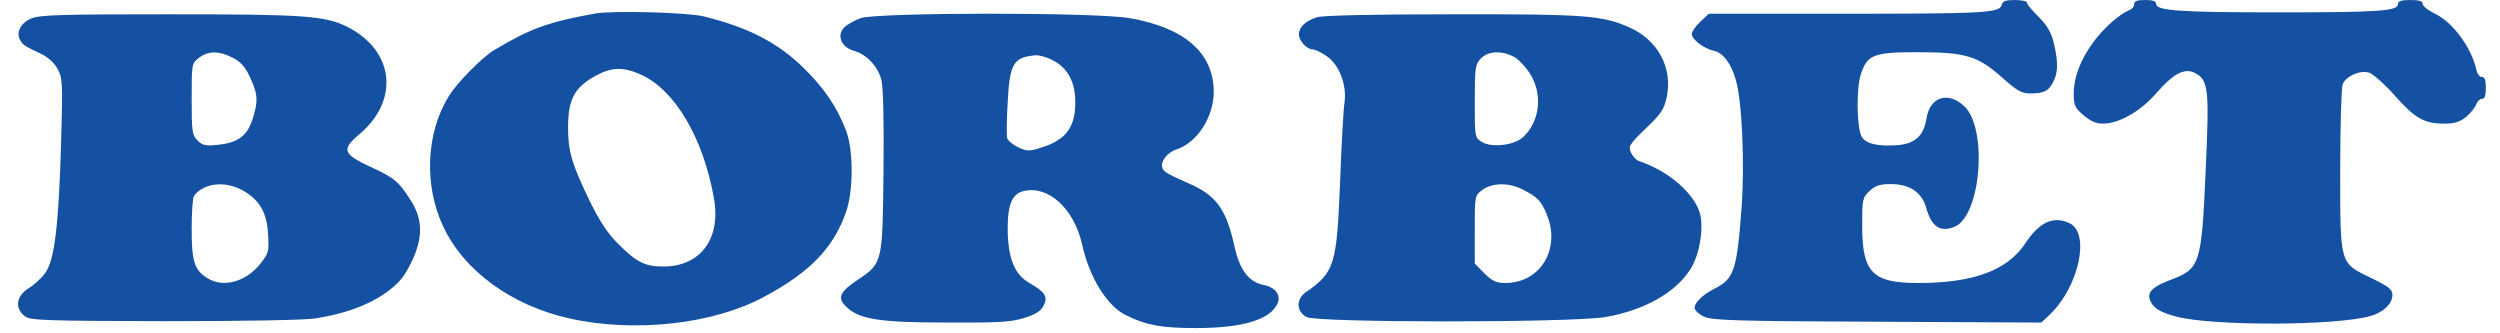 <svg height="333" viewBox=".4 0 899.6 121.2" width="2500" xmlns="http://www.w3.org/2000/svg"><g fill="#1551a2"><path d="m723.8 1.8c-.8 2.9-5.9 3.2-58.3 3.2h-48.3l-3.1 2.9c-1.7 1.6-3.1 3.6-3.1 4.4 0 2.1 4.4 5.4 8.1 6.2 3.3.7 6.2 4.6 7.9 10.5 2.3 7.7 3.3 30.6 2.1 46.8-1.7 22.6-2.7 25.7-9.9 29.3-4 2-7.2 5-7.2 6.9 0 .9 1.5 2.3 3.3 3.2 3 1.4 10.9 1.7 63.2 1.9l59.7.3 3.2-3c10.6-10.3 14.7-29.7 7-33.2-5.9-2.7-10.9-.4-16.1 7.5-6.6 9.8-18.9 14.3-39 14.3-16.6 0-20.3-3.8-20.3-20.9 0-9.6.1-10.1 2.7-12.6 2.2-2 3.8-2.5 7.7-2.5 6.8 0 11.2 2.9 12.8 8.3 2 7.3 5.2 9.4 10.5 7.2 9.5-4 12.1-35.6 3.5-43.8-5.9-5.6-12.6-3.5-13.8 4.5-1 6.1-4 9-10.2 9.6-7.2.6-11.9-.4-13.4-3.1-1.8-3.4-2-17.8-.2-22.9 2.3-6.9 4.7-7.8 20.4-7.8 17.6 0 22 1.3 30.8 9.1 5.5 4.9 7.2 5.9 10.3 5.9 5.1 0 6.7-.8 8.4-4.1 1.8-3.4 1.9-7.1.3-14.1-1-4-2.3-6.3-5.5-9.6-2.4-2.3-4.3-4.7-4.3-5.2 0-.6-2-1-4.4-1-3.4 0-4.5.4-4.8 1.8zm48.2-.3c0 .9-.8 1.8-1.7 2.2-3.4 1.2-9.5 6.6-13.2 11.7-4.7 6.4-7.1 12.8-7.1 18.8 0 4 .4 5 3.5 7.7 2.6 2.2 4.6 3.1 7.1 3.1 5.8 0 13.6-4.4 19.2-10.8 6.5-7.5 10.5-9.6 14.4-7.6 4.9 2.5 5.2 6.1 3.8 36.1-1.5 33.8-2 35.2-13.1 39.3-7.3 2.8-8.9 5.1-6.2 8.9 1.5 1.9 3.9 3.1 8.9 4.4 13.4 3.4 58 3.3 70.5-.3 4.6-1.3 7.9-4.5 7.9-7.6 0-2.1-1.2-3-7.7-6.2-11.6-5.6-11.3-4.6-11.3-39.4 0-15.8.4-29.8.9-31.1 1.1-2.9 6.1-5.2 9.5-4.3 1.3.3 5.5 4 9.3 8.2 7.5 8.5 10.8 10.4 18.2 10.4 3.8 0 5.6-.6 8-2.5 1.6-1.4 3.3-3.5 3.6-4.5.4-1.1 1.3-2 2.1-2 1 0 1.4-1.2 1.4-4 0-2.9-.4-4-1.5-4-.8 0-1.7-1.2-2-2.8-1.7-7.8-8.5-17.1-15-20.2-2.5-1.2-4.5-2.8-4.5-3.6 0-1-1.3-1.4-4.5-1.4-3.3 0-4.5.4-4.5 1.5 0 2.5-6.7 3-43 3-36.8 0-45-.6-45-3.1 0-1-1.2-1.4-4-1.4-2.9 0-4 .4-4 1.5zm-560 3.4c-17.3 3.1-23.8 5.5-37 13.4-4.2 2.5-13.5 11.9-16.4 16.7-8.3 13.3-9.1 32.4-2.1 47.3 7.5 16.2 24.9 28.9 46 33.6 23.7 5.3 52.5 2.1 70.9-7.9 16.8-9 25.2-17.8 29.8-30.9 2.7-7.7 2.7-22.8-.1-29.8-3.4-8.7-8.1-15.5-15.6-22.8-9.4-9.1-19.9-14.5-36-18.5-5.9-1.5-33.1-2.2-39.5-1.1zm16.4 22.2c12.4 5.5 22.8 23 26.7 45.1 2.6 14.7-4.9 24.8-18.4 24.8-6.7 0-9.7-1.5-16.4-8.2-3.7-3.6-6.7-8.1-10.2-15.2-6.7-13.8-8.1-18.4-8.1-27.2 0-10 2.2-14.3 9.3-18.4 6.2-3.6 10.6-3.8 17.1-.9zm-221.7-20.4c-4 1.6-5.8 5.3-4 8.1 1 1.6 1.3 1.9 7.7 4.9 2.3 1.1 4.7 3.3 5.8 5.4 1.8 3.2 1.9 4.9 1.3 26.4-.9 30.9-2.4 43.4-5.9 48-1.4 1.9-4 4.2-5.6 5.2-4.8 2.8-5.6 7.4-1.7 10.4 1.8 1.5 7.2 1.7 50.6 1.8 29.5 0 51.1-.4 55.1-1 10.8-1.7 19.2-4.8 25.5-9.2 4.8-3.5 6.6-5.5 9.2-10.7 4.6-9.2 4.6-16.1-.1-23.3-4.4-6.8-5.8-8-14.8-12.1-9.8-4.6-10.3-6.2-3.7-11.8 14.6-12.3 12.6-30.3-4.2-38.9-8.2-4.2-15.8-4.7-64.9-4.7-39.1 0-47.1.2-50.3 1.5zm73.2 14.3c2.7 1.3 4.5 3.3 5.9 6.2 3.2 6.6 3.5 9.1 1.7 15.1-2 7-5.3 9.6-12.9 10.4-4.6.5-5.7.2-7.5-1.6-1.9-1.9-2.1-3.2-2.1-15 0-12.8 0-13 2.6-15 3.3-2.6 7.4-2.7 12.3-.1zm3.1 48c6.4 3.3 9.4 8.1 9.8 16.1.4 6.5.2 7.1-2.8 10.9-5.2 6.5-13.2 8.8-19 5.4-5-3-6-6.1-6-18.1 0-5.9.4-11.3.8-11.9 3.2-4.6 10.8-5.7 17.2-2.4z"/><path d="m308.5 6.6c-2.2.8-4.9 2.3-6 3.4-2.8 2.8-1.1 7.1 3.3 8.4 4.8 1.3 8.8 5.6 10.2 10.5.7 2.8 1 13.7.8 33.4-.3 33.5-.4 33.5-9.3 39.5-6.6 4.4-7.6 6.6-4.4 9.7 4.6 4.7 12.1 5.9 36.9 5.9 18.9.1 23.4-.2 28.1-1.7 3.9-1.2 6-2.5 6.9-4.3 1.8-3.3.7-5.1-5.1-8.4-5.5-3.2-7.8-9-7.9-19.8 0-8.9 1.7-12.8 6-13.7 9-2 18.2 6.6 21.1 19.5 2.6 11.9 9.1 22.4 15.9 25.7 7.5 3.7 13 4.7 25.5 4.7 17 0 27-3 29.7-8.9 1.4-3.1-.8-6-5.1-6.8-5.4-1.1-8.7-5.5-10.6-14.2-2.9-13.3-6.6-18.4-16.5-22.7-8.6-3.8-9.5-4.4-9.8-6.2-.4-2.1 2.2-5.3 5.2-6.2 7.5-2.4 13.6-11.8 13.6-20.9 0-14.2-10.5-23.4-30.6-26.9-12.6-2.2-91.8-2.1-97.9 0zm68.8 14.8c7.1 3 10.2 9.7 9.1 19.4-.8 6.6-4.3 10.4-11.8 12.8-4.9 1.6-5.5 1.5-8.8 0-2-1-3.8-2.5-4-3.4s-.2-6.7.2-12.8c.7-14.4 2.1-16.6 10.3-17.3 1 0 3.2.5 5 1.3zm97.2-15.1c-4.1 1.3-6.5 3.6-6.5 6.2 0 2.4 2.9 5.5 5.1 5.5.8 0 3.1 1.1 5.1 2.5 4.5 3.1 7.3 10.5 6.4 16.8-.4 2.3-1.1 15.2-1.6 28.6-1.2 30.5-2 33.2-12.4 40.4-3.7 2.5-3.6 7.1.2 9.1 4.1 2.1 95.9 2.1 108.7 0 14.1-2.4 25.6-8.9 31-17.4 3.3-5.2 4.9-14.7 3.5-20.2-2-7.4-11.6-15.7-22.3-19.2-.9-.3-2.2-1.7-2.8-3-1.1-2.3-.7-3 5.3-8.8 5.7-5.4 6.7-7 7.7-11.6 2.2-10.5-3.3-20.8-13.8-25.3-9.8-4.3-16.1-4.8-64.6-4.7-28 0-47.2.4-49 1.1zm71.6 14.3c1.7.8 4.3 3.6 6 6.2 4.7 7.4 3.7 17.3-2.5 23.1-3.2 3-11.6 4-15.1 1.7-2.5-1.6-2.5-1.8-2.5-14.8 0-12.1.2-13.4 2.2-15.5 2.6-2.7 7.5-3 11.9-.7zm3.2 48.3c5.5 2.8 6.8 4.1 8.8 8.9 5.4 12.6-2.1 25.2-15 25.2-3.3 0-4.7-.7-7.6-3.5l-3.5-3.6v-12.3c0-12.4 0-12.4 2.8-14.5 3.5-2.6 9.6-2.7 14.5-.2z"/></g></svg>